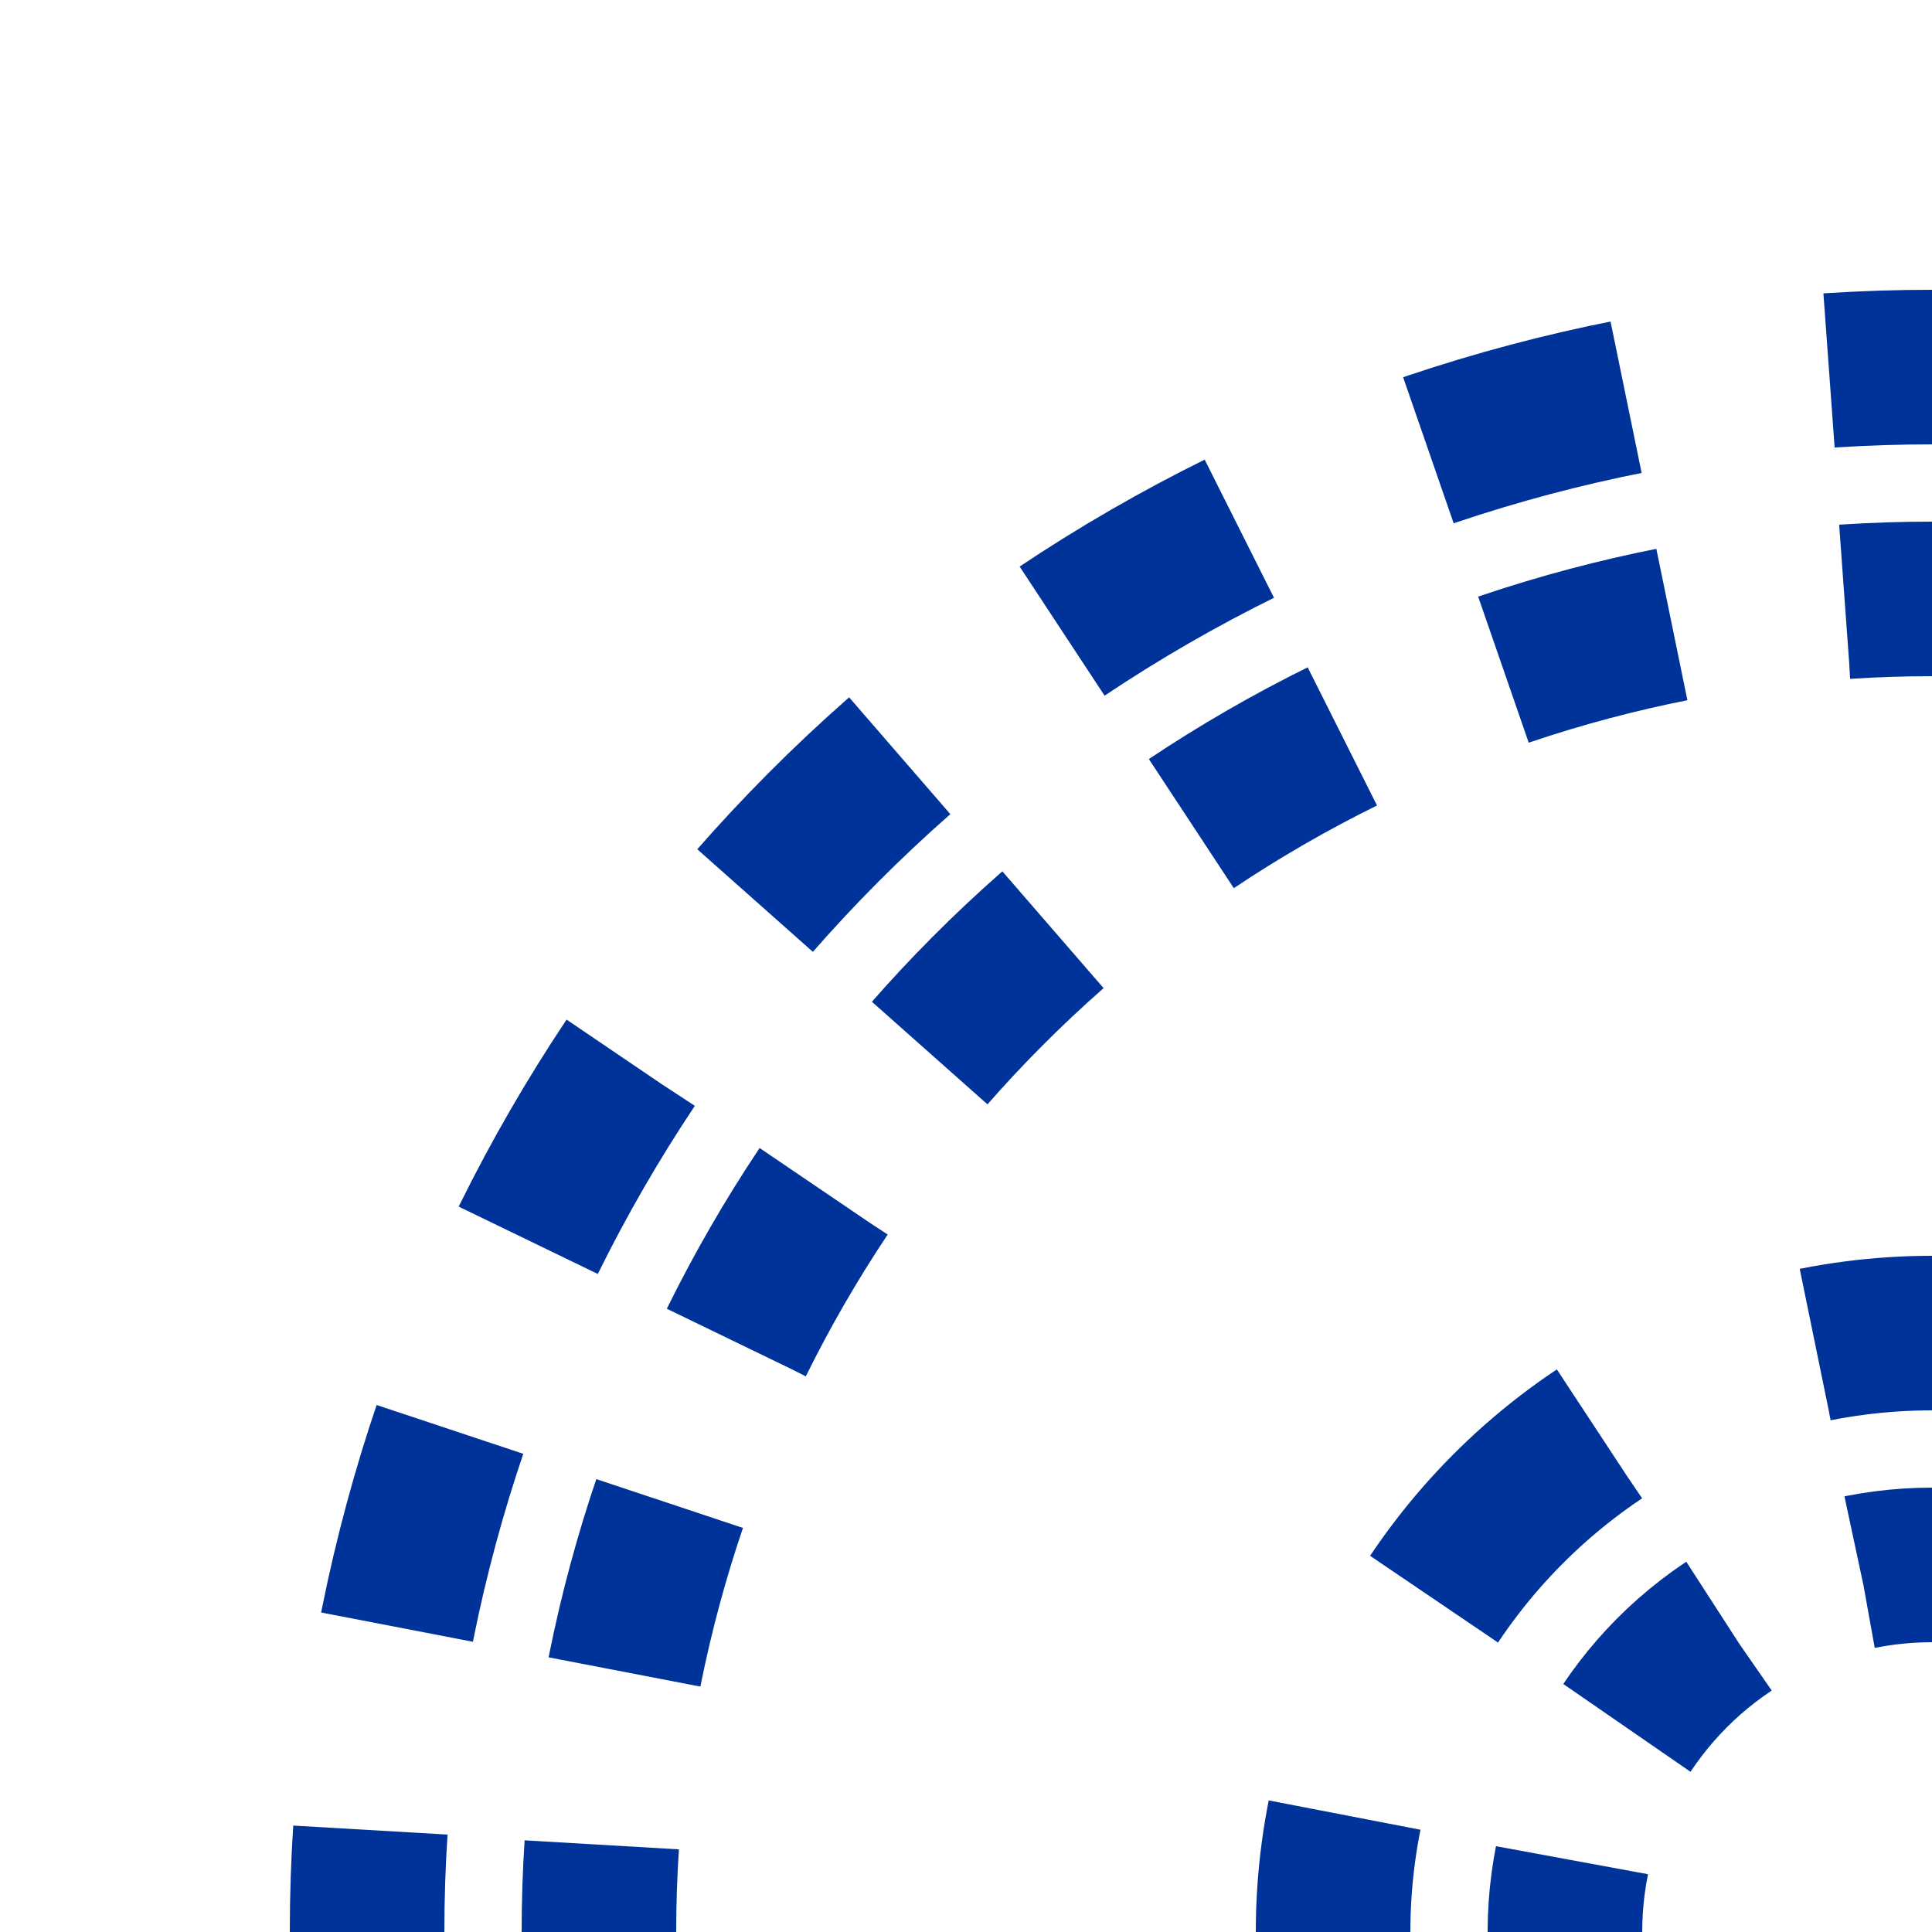 <?xml version="1.0" encoding="UTF-8"?>
<svg xmlns="http://www.w3.org/2000/svg" width="500" height="500" >
<title>utvSTR+l</title>
<g stroke="#003399" stroke-width="40" fill="none">
 <circle cx="500" cy="500" r="95" stroke-dasharray="37.31" stroke-dashoffset="18.65" />
 <circle cx="500" cy="500" r="155" stroke-dasharray="60.87" stroke-dashoffset="30.43" />
 <circle cx="500" cy="500" r="345" stroke-dasharray="45.16" stroke-dashoffset="22.58" />
 <circle cx="500" cy="500" r="405" stroke-dasharray="53.01" stroke-dashoffset="26.51" />
</g>
</svg>